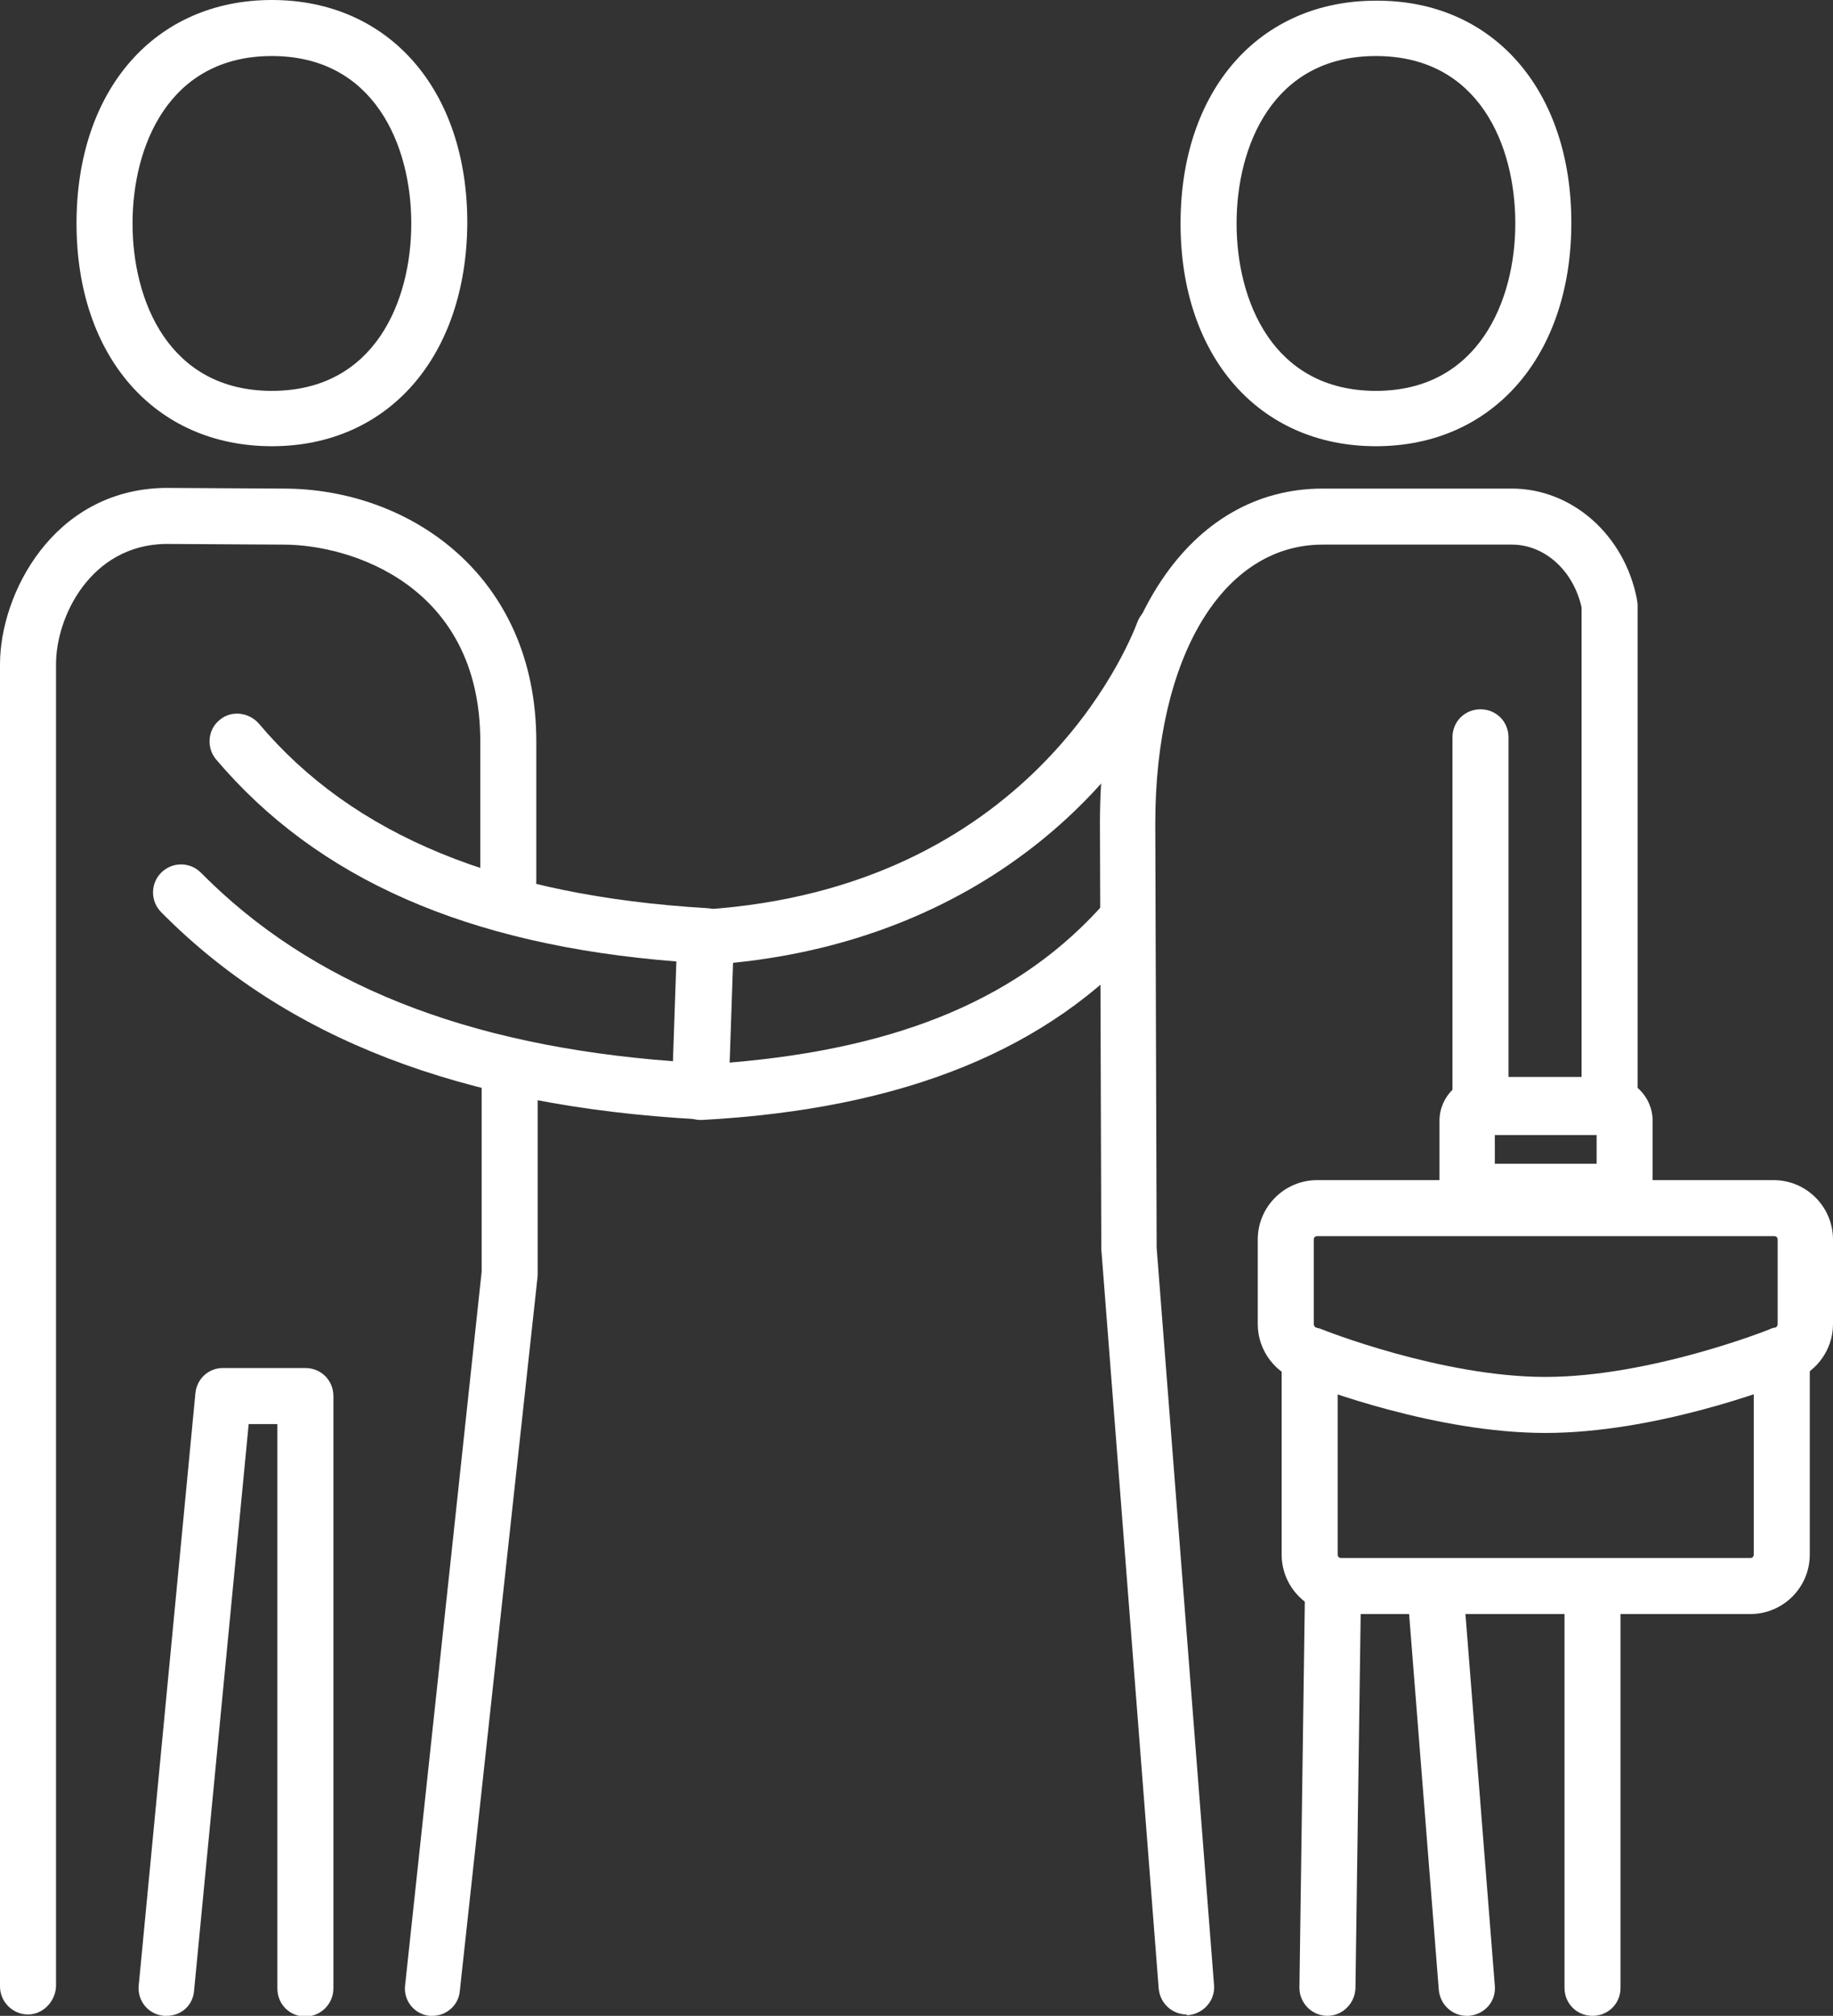 <?xml version="1.0" encoding="utf-8"?>
<!-- Generator: Adobe Illustrator 27.9.6, SVG Export Plug-In . SVG Version: 9.03 Build 54986)  -->
<svg version="1.1" id="Layer_1" xmlns="http://www.w3.org/2000/svg" xmlns:xlink="http://www.w3.org/1999/xlink" x="0px" y="0px"
	 viewBox="0 0 26.83 29.5" style="enable-background:new 0 0 26.83 29.5;" xml:space="preserve">
<rect x="0" y="0" width="26.83" height="29.5" fill="#333333" stroke="none"/>
<style type="text/css">
	.st0{clip-path:url(#SVGID_00000044145740404625874430000010188193796293261725_);fill:#FFFFFF;}
</style>
<g>
	<defs>
		<rect id="SVGID_1_" width="26.83" height="29.5"/>
	</defs>
	<clipPath id="SVGID_00000110470520695233723440000015980996533034042798_">
		<use xlink:href="#SVGID_1_"  style="overflow:visible;"/>
	</clipPath>
	<path style="clip-path:url(#SVGID_00000110470520695233723440000015980996533034042798_);fill:#FFFFFF;" d="M20.14,0.82
		c-1.51,0-2.04,1.32-2.04,2.45c0,1.13,0.53,2.45,2.04,2.45c1.5,0,2.04-1.32,2.04-2.45C22.18,2.13,21.65,0.82,20.14,0.82 M20.14,6.53
		c-1.71,0-2.86-1.31-2.86-3.26c0-1.95,1.15-3.26,2.86-3.26C21.85,0,23,1.31,23,3.26C23,5.21,21.85,6.53,20.14,6.53"/>
	<path style="clip-path:url(#SVGID_00000110470520695233723440000015980996533034042798_);fill:#FFFFFF;" d="M3.98,0.82
		c-1.51,0-2.04,1.32-2.04,2.45c0,1.13,0.53,2.45,2.04,2.45s2.04-1.32,2.04-2.45C6.02,2.13,5.48,0.82,3.98,0.82 M3.98,6.53
		c-1.71,0-2.86-1.31-2.86-3.26C1.12,1.31,2.27,0,3.98,0c1.71,0,2.86,1.31,2.86,3.26C6.83,5.21,5.69,6.53,3.98,6.53"/>
	<path style="clip-path:url(#SVGID_00000110470520695233723440000015980996533034042798_);fill:#FFFFFF;" d="M10.26,16.39
		c-0.11,0-0.21-0.04-0.29-0.11c-0.08-0.08-0.13-0.19-0.12-0.31l0.08-2.27c0.01-0.21,0.17-0.38,0.38-0.39
		c4.74-0.31,6.19-3.81,6.34-4.21c0.08-0.21,0.32-0.32,0.52-0.24c0.21,0.08,0.32,0.31,0.24,0.52c-0.74,1.96-2.91,4.33-6.68,4.71
		l-0.05,1.46c2.52-0.21,4.28-0.96,5.5-2.35c0.15-0.17,0.41-0.19,0.57-0.04c0.17,0.15,0.19,0.41,0.04,0.58
		c-1.43,1.62-3.56,2.49-6.52,2.65H10.26z"/>
	<path style="clip-path:url(#SVGID_00000110470520695233723440000015980996533034042798_);fill:#FFFFFF;" d="M0.41,29.48
		C0.18,29.48,0,29.29,0,29.07V9.72C0,8.7,0.77,7.17,2.41,7.14l1.74,0.01c1.84,0,3.7,1.27,3.7,3.7v2.04c0,0.23-0.18,0.41-0.41,0.41
		c-0.23,0-0.41-0.18-0.41-0.41v-2.04c0-2.28-1.89-2.88-2.88-2.88L2.42,7.96c-1.09,0.02-1.6,1.06-1.6,1.76v19.35
		C0.81,29.29,0.63,29.48,0.41,29.48"/>
	<path style="clip-path:url(#SVGID_00000110470520695233723440000015980996533034042798_);fill:#FFFFFF;" d="M2.44,29.5
		c-0.01,0-0.03,0-0.04,0c-0.23-0.02-0.39-0.22-0.37-0.44l0.83-8.67c0.02-0.21,0.19-0.37,0.4-0.37h1.21c0.23,0,0.41,0.18,0.41,0.41
		v8.67c0,0.22-0.18,0.41-0.41,0.41c-0.23,0-0.41-0.18-0.41-0.41v-8.26H3.64l-0.8,8.3C2.82,29.35,2.65,29.5,2.44,29.5"/>
	<path style="clip-path:url(#SVGID_00000110470520695233723440000015980996533034042798_);fill:#FFFFFF;" d="M6.33,29.5
		c-0.01,0-0.03,0-0.04,0c-0.22-0.02-0.39-0.22-0.36-0.45l1.12-10.44v-2.74c0-0.23,0.18-0.41,0.41-0.41c0.22,0,0.41,0.18,0.41,0.41
		v2.76c0,0.01,0,0.03,0,0.04L6.73,29.14C6.71,29.35,6.53,29.5,6.33,29.5"/>
	<path style="clip-path:url(#SVGID_00000110470520695233723440000015980996533034042798_);fill:#FFFFFF;" d="M10.25,16.38h-0.02
		c-3.47-0.19-6.04-1.18-7.87-3.03c-0.16-0.16-0.16-0.42,0-0.58c0.16-0.16,0.42-0.16,0.58,0c1.61,1.63,3.87,2.53,6.91,2.76l0.05-1.46
		c-3.06-0.24-5.26-1.21-6.74-2.96c-0.14-0.17-0.12-0.43,0.05-0.57c0.17-0.15,0.43-0.12,0.58,0.05c1.38,1.64,3.53,2.52,6.56,2.7
		c0.22,0.01,0.39,0.2,0.38,0.42l-0.08,2.27c0,0.11-0.05,0.21-0.13,0.29C10.45,16.34,10.35,16.38,10.25,16.38"/>
	<path style="clip-path:url(#SVGID_00000110470520695233723440000015980996533034042798_);fill:#FFFFFF;" d="M23.31,29.5
		c-0.23,0-0.41-0.18-0.41-0.41v-5.68c0-0.22,0.18-0.41,0.41-0.41c0.23,0,0.41,0.18,0.41,0.41v5.68
		C23.72,29.32,23.54,29.5,23.31,29.5"/>
	<path style="clip-path:url(#SVGID_00000110470520695233723440000015980996533034042798_);fill:#FFFFFF;" d="M21.47,29.5
		c-0.21,0-0.39-0.16-0.41-0.38l-0.46-5.82c-0.02-0.22,0.15-0.42,0.38-0.44c0.23-0.02,0.42,0.15,0.44,0.38l0.46,5.82
		c0.02,0.23-0.15,0.42-0.38,0.44H21.47z"/>
	<path style="clip-path:url(#SVGID_00000110470520695233723440000015980996533034042798_);fill:#FFFFFF;" d="M17.37,29.48
		c-0.21,0-0.39-0.16-0.41-0.38l-0.84-10.82l-0.02-6.24c0-2.93,1.31-4.89,3.26-4.89h2.77c0.88,0,1.65,0.68,1.83,1.62
		c0,0.02,0.01,0.05,0.01,0.08v7.35c0,0.23-0.18,0.41-0.41,0.41h-1.89c-0.23,0-0.41-0.18-0.41-0.41v-5.41c0-0.23,0.18-0.41,0.41-0.41
		c0.23,0,0.41,0.18,0.41,0.41v5h1.07v-6.9c-0.12-0.54-0.54-0.92-1.02-0.92h-2.77c-1.46,0-2.45,1.64-2.45,4.08l0.02,6.21l0.84,10.79
		c0.02,0.22-0.15,0.42-0.38,0.44H17.37z"/>
	<path style="clip-path:url(#SVGID_00000110470520695233723440000015980996533034042798_);fill:#FFFFFF;" d="M19.43,29.5L19.43,29.5
		c-0.23,0-0.41-0.19-0.41-0.41l0.08-5.74c0.01-0.22,0.19-0.4,0.41-0.4h0.01c0.23,0,0.4,0.19,0.4,0.41l-0.08,5.74
		C19.83,29.32,19.65,29.5,19.43,29.5"/>
	<path style="clip-path:url(#SVGID_00000110470520695233723440000015980996533034042798_);fill:#FFFFFF;" d="M25.62,23.62h-5.99
		c-0.48,0-0.87-0.39-0.87-0.87v-2.92c0-0.23,0.18-0.41,0.41-0.41s0.41,0.18,0.41,0.41v2.92c0,0.03,0.02,0.05,0.05,0.05h5.99
		c0.03,0,0.05-0.02,0.05-0.05v-2.92c0-0.23,0.18-0.41,0.41-0.41c0.23,0,0.41,0.18,0.41,0.41v2.92
		C26.49,23.23,26.1,23.62,25.62,23.62"/>
	<path style="clip-path:url(#SVGID_00000110470520695233723440000015980996533034042798_);fill:#FFFFFF;" d="M19.28,18.09
		c-0.03,0-0.05,0.02-0.05,0.05v1.24c0,0.02,0.02,0.05,0.04,0.05c0.02,0.01,0.05,0.01,0.07,0.02c0.02,0.01,1.76,0.7,3.28,0.7
		c1.53,0,3.27-0.69,3.29-0.7c0.02-0.01,0.04-0.02,0.07-0.02c0.02,0,0.04-0.03,0.04-0.05v-1.24c0-0.03-0.02-0.05-0.05-0.05H19.28z
		 M22.62,20.97c-1.59,0-3.31-0.65-3.56-0.75c-0.38-0.1-0.65-0.45-0.65-0.84v-1.24c0-0.48,0.39-0.87,0.87-0.87h6.68
		c0.48,0,0.87,0.39,0.87,0.87v1.24c0,0.39-0.27,0.74-0.65,0.84C25.93,20.32,24.22,20.97,22.62,20.97"/>
	<path style="clip-path:url(#SVGID_00000110470520695233723440000015980996533034042798_);fill:#FFFFFF;" d="M21.88,17.03h1.49
		v-0.45h-1.49V17.03z M23.78,17.85h-2.3c-0.23,0-0.41-0.18-0.41-0.41V16.4c0-0.35,0.29-0.64,0.64-0.64h1.84
		c0.35,0,0.64,0.29,0.64,0.64v1.04C24.18,17.67,24,17.85,23.78,17.85"/>
</g>
</svg>
